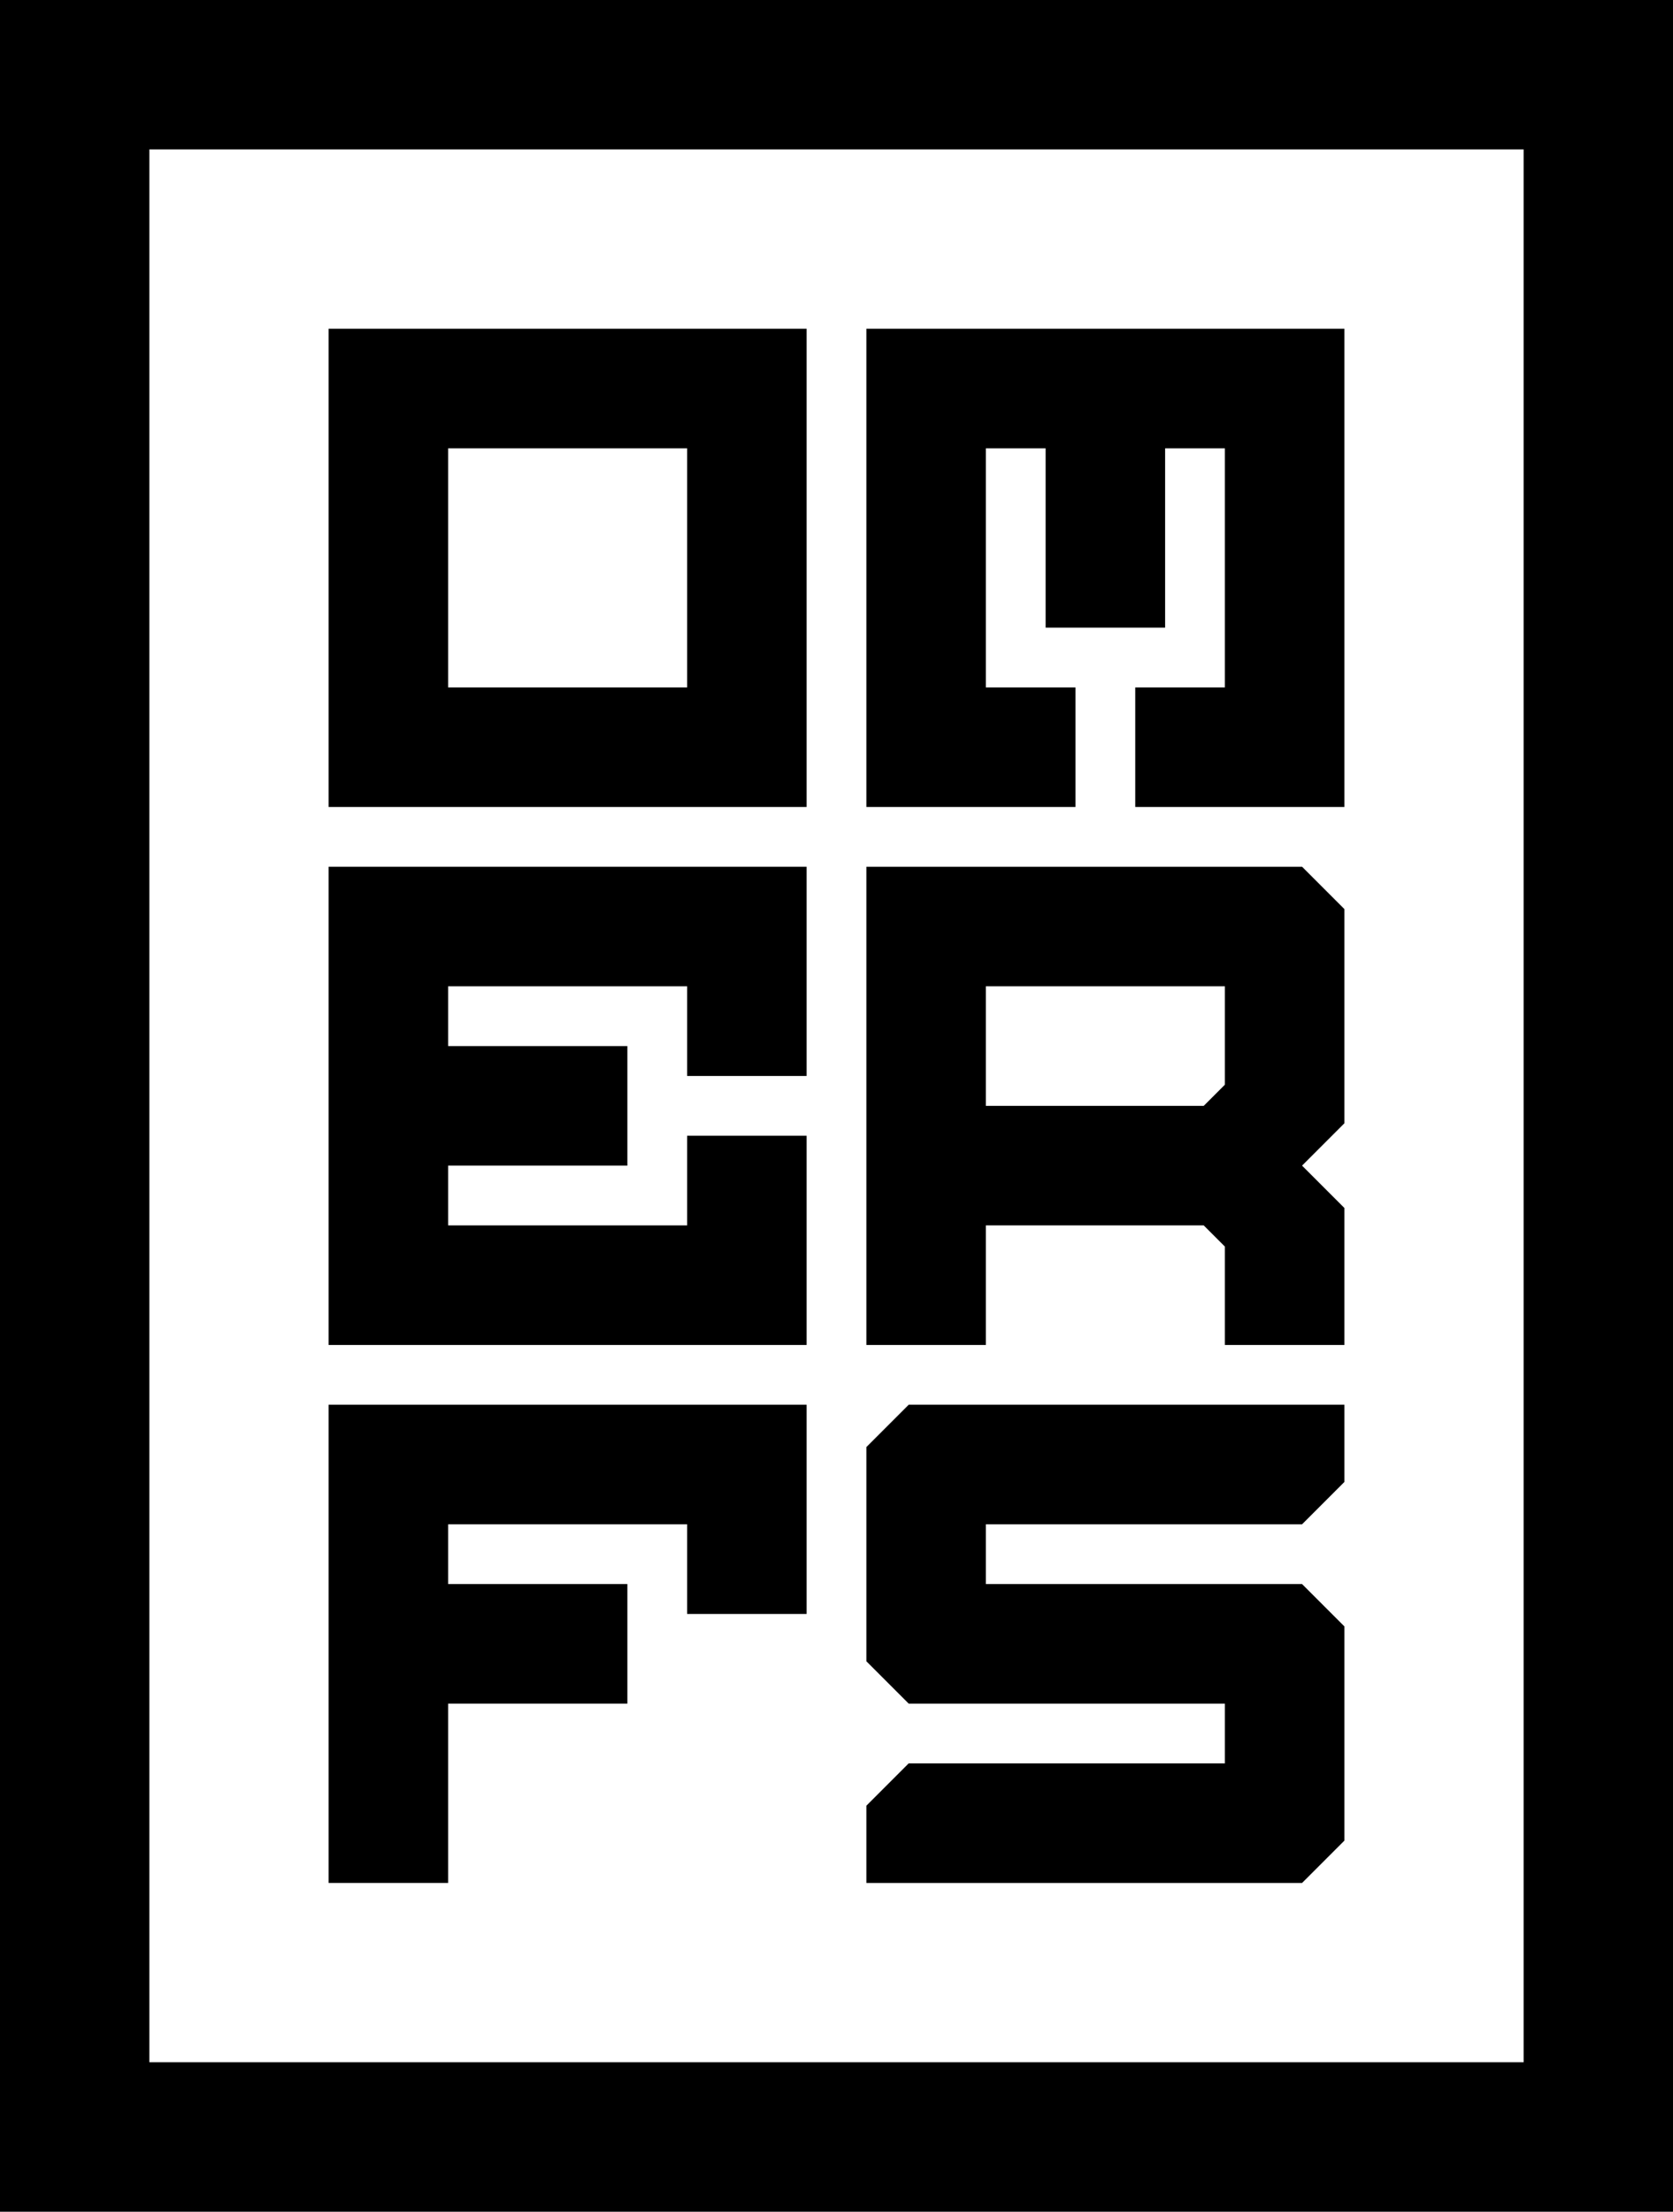 <svg xmlns="http://www.w3.org/2000/svg" id="Ebene_1" data-name="Ebene 1" width="1400" height="1850" viewBox="0 0 1400 1850"><g id="Original"><path id="Frame" d="M0,0v1850h1400V0H0ZM1275,1725H125V125h1150v1600Z"></path><path id="S" d="M1125,1239.6v-64.6h-364.6l-35.4,35.4v179.2l35.4,35.4h264.6v50h-264.6l-35.4,35.4v64.6h364.6l35.4-35.4v-179.2l-35.4-35.4h-264.6v-50h264.6l35.4-35.4Z"></path><polygon id="F" points="275 1575 275 1175 675 1175 675 1350 575 1350 575 1275 375 1275 375 1325 525 1325 525 1425 375 1425 375 1575 275 1575"></polygon><path id="R" d="M1089.6,725h-364.6v400h100v-100h182.3c6.91,6.91,10.79,10.79,17.7,17.7v82.3h100v-114.6l-35.4-35.4,35.4-35.4v-179.2l-35.4-35.4ZM1007.3,925h-182.3v-100h200v82.3c-6.91,6.91-10.79,10.79-17.7,17.7Z"></path><polygon id="E" points="275 725 675 725 675 900 575 900 575 825 375 825 375 875 525 875 525 975 375 975 375 1025 575 1025 575 950 675 950 675 1125 275 1125 275 725"></polygon><polygon id="M" points="1125 275 1125 675 950 675 950 575 1025 575 1025 375 975 375 975 525 875 525 875 375 825 375 825 575 900 575 900 675 725 675 725 275 1125 275"></polygon><path id="O" d="M275,275v400h400v-400h-400ZM575,575h-200v-200h200v200Z"></path></g></svg>